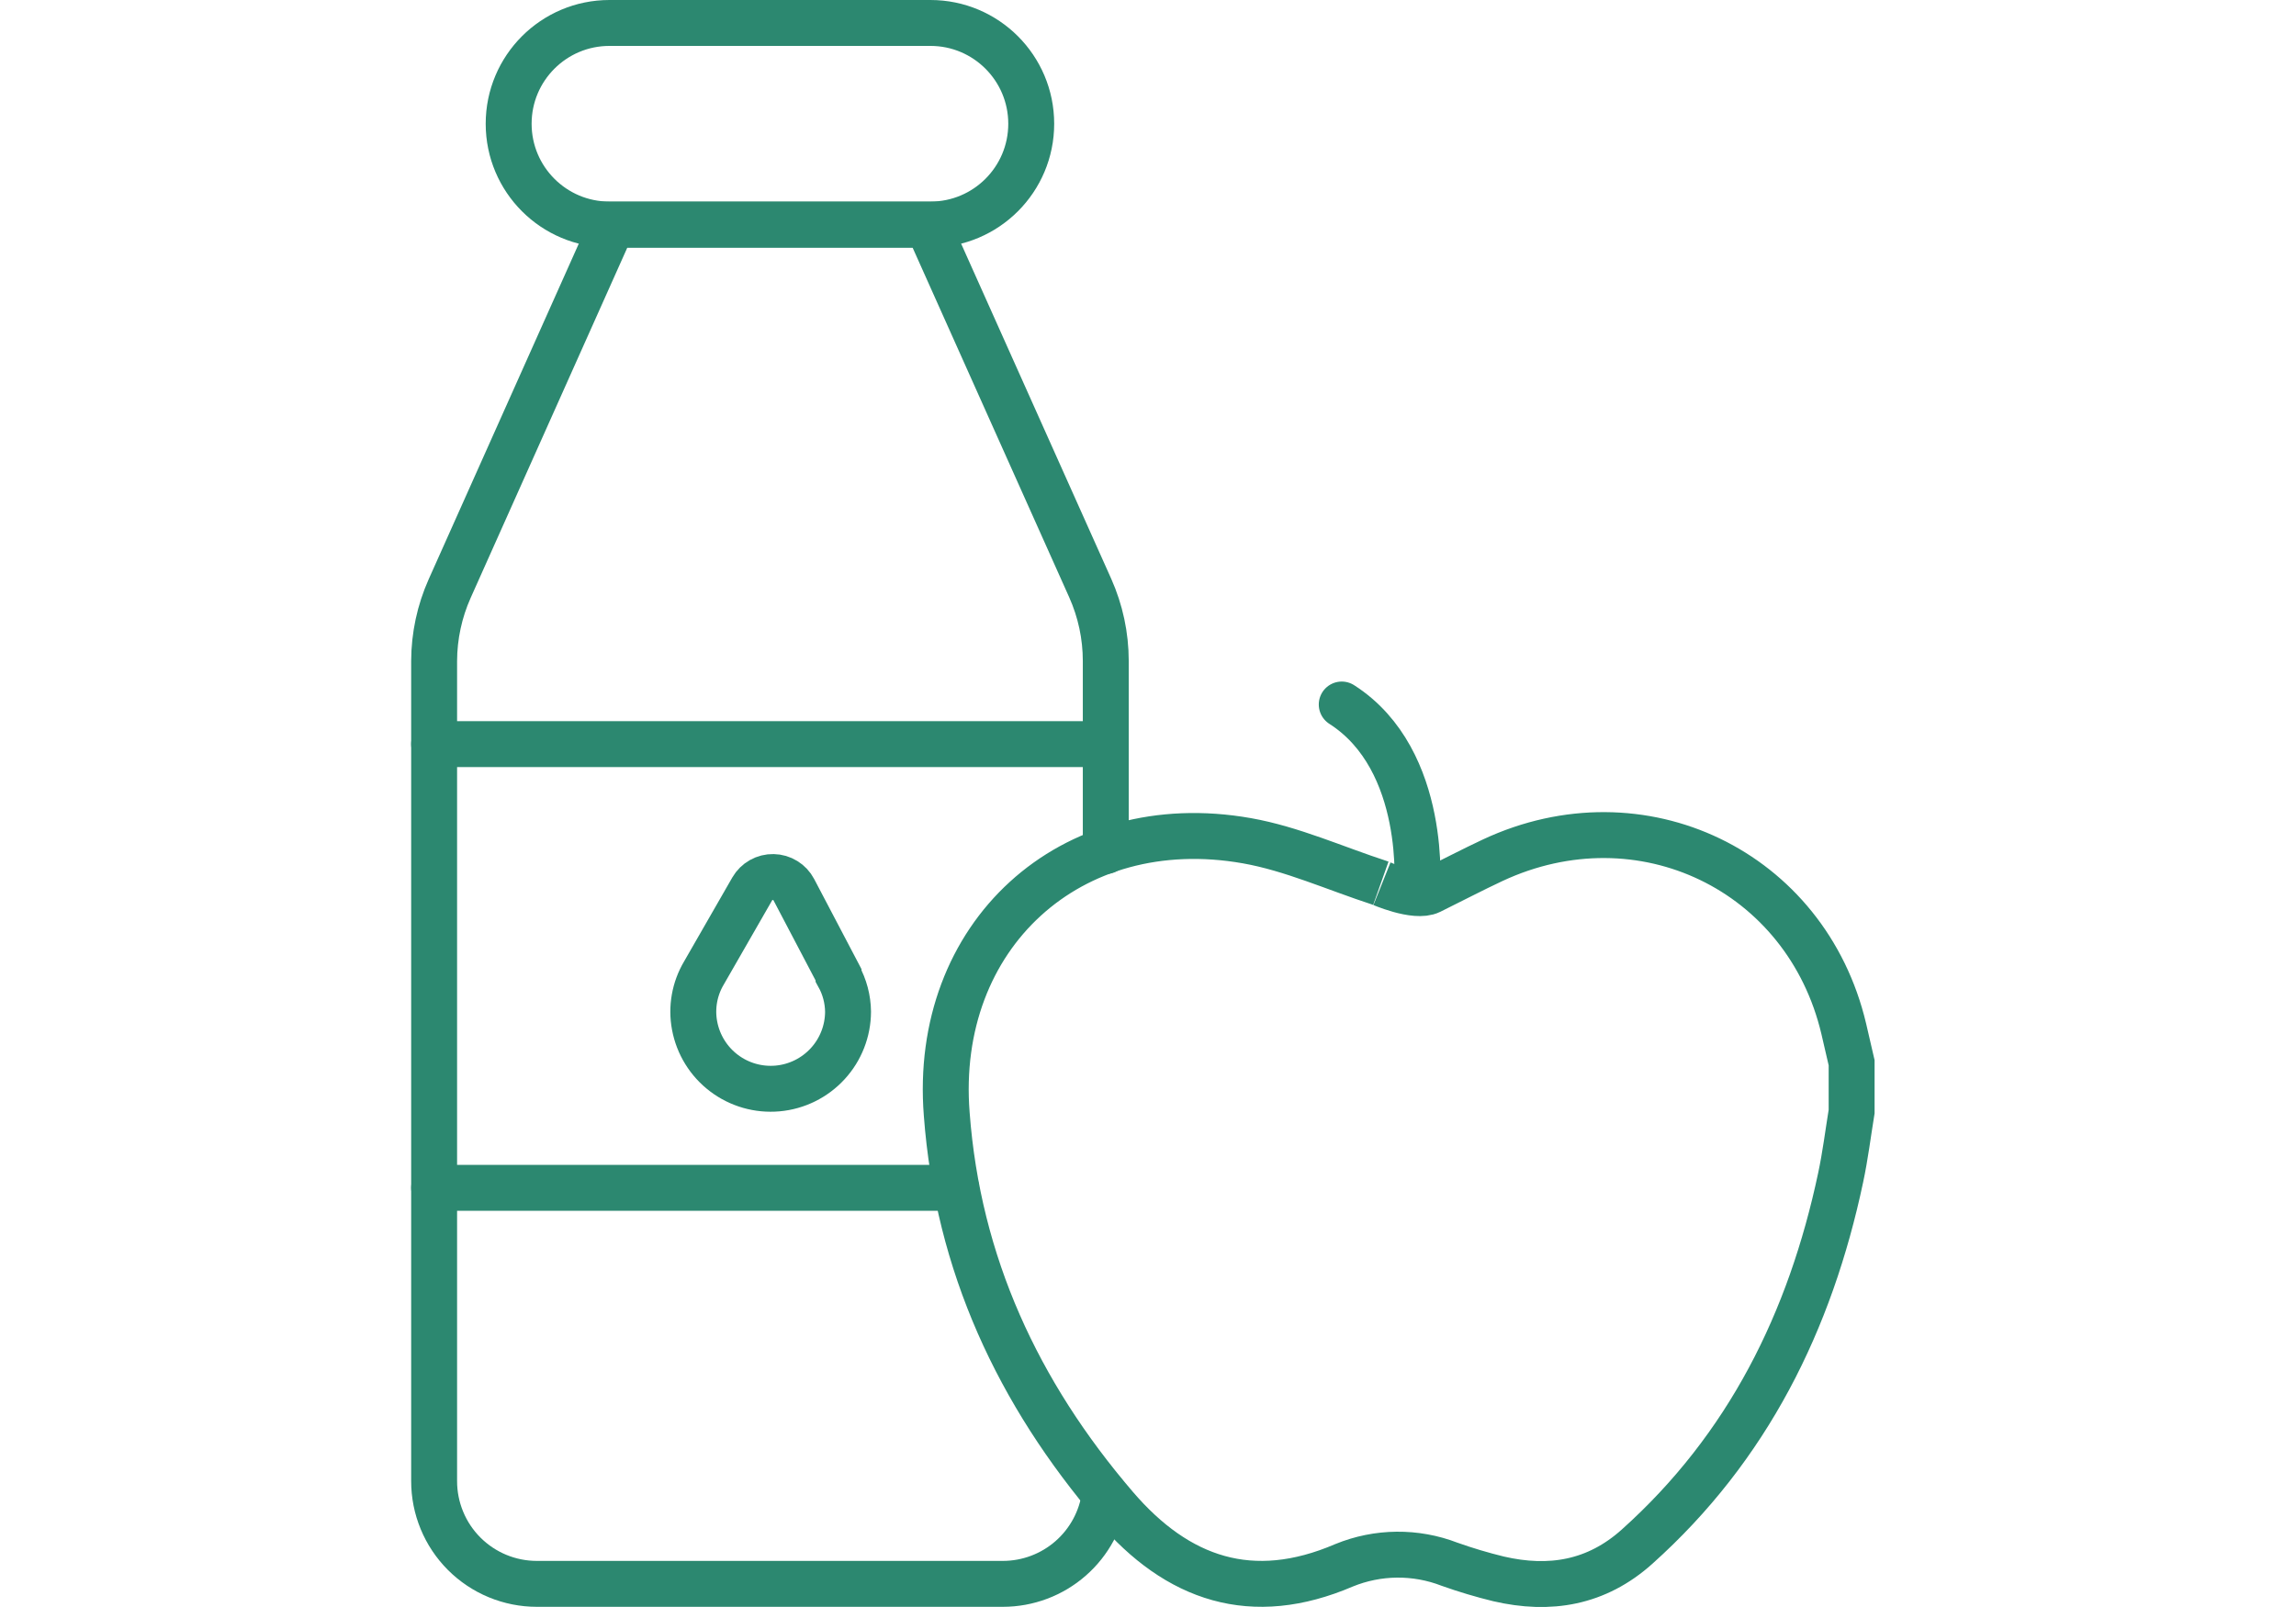 <svg width="100" height="70" viewBox="0 0 100 70" fill="none" xmlns="http://www.w3.org/2000/svg">
<path d="M62.296 38.817C63.28 38.331 64.139 37.88 65.014 37.471C71.476 34.453 78.678 37.922 80.304 44.818C80.423 45.336 80.532 45.802 80.646 46.294V48.416C80.49 49.374 80.371 50.343 80.169 51.29C78.844 57.545 76.131 63.043 71.3 67.372C69.534 68.956 67.5 69.293 65.268 68.775C64.547 68.599 63.835 68.387 63.135 68.138C61.653 67.565 60.008 67.582 58.537 68.184C54.535 69.903 51.289 68.801 48.571 65.622C44.34 60.682 41.721 55.054 41.234 48.53C40.623 40.764 46.608 35.26 54.307 36.622C56.27 36.969 58.144 37.823 60.117 38.465C60.091 38.455 61.639 39.143 62.296 38.817Z" stroke="#2C8870" stroke-width="2" stroke-miterlimit="10" stroke-linecap="round"/>
<path d="M61.716 38.812C61.716 38.812 62.234 33.117 58.438 30.688" stroke="#2C8870" stroke-width="2" stroke-miterlimit="10" stroke-linecap="round"/>
<path d="M40.524 1H26.544C24.119 1 22.154 2.966 22.154 5.391C22.154 7.815 24.119 9.781 26.544 9.781H40.524C42.949 9.781 44.914 7.815 44.914 5.391C44.914 2.966 42.949 1 40.524 1Z" stroke="#2C8870" stroke-width="2" stroke-miterlimit="10" stroke-linecap="round"/>
<path d="M48.161 37.072V28.788C48.16 27.694 47.929 26.613 47.483 25.614L40.395 9.786H26.674L19.586 25.635C19.143 26.627 18.912 27.701 18.908 28.788V64.513C18.907 65.101 19.022 65.683 19.247 66.227C19.471 66.77 19.801 67.264 20.216 67.68C20.632 68.096 21.125 68.426 21.668 68.651C22.211 68.876 22.793 68.992 23.381 68.992H43.682C44.767 68.991 45.814 68.597 46.63 67.883C47.446 67.169 47.975 66.183 48.12 65.109" stroke="#2C8870" stroke-width="2" stroke-miterlimit="10" stroke-linecap="round"/>
<path d="M18.908 32.412H48.161" stroke="#2C8870" stroke-width="2" stroke-miterlimit="10" stroke-linecap="round"/>
<path d="M18.908 51.74H41.642" stroke="#2C8870" stroke-width="2" stroke-miterlimit="10" stroke-linecap="round"/>
<path d="M36.522 42.509V42.462L34.575 38.755C34.489 38.591 34.361 38.454 34.203 38.357C34.046 38.259 33.865 38.206 33.68 38.203C33.495 38.199 33.312 38.245 33.151 38.336C32.99 38.426 32.856 38.559 32.763 38.719L30.661 42.379C30.25 43.069 30.104 43.884 30.252 44.673C30.406 45.498 30.861 46.236 31.53 46.742C32.198 47.249 33.032 47.488 33.867 47.413C34.703 47.338 35.48 46.954 36.048 46.336C36.616 45.719 36.932 44.911 36.936 44.072C36.93 43.525 36.788 42.988 36.522 42.509V42.509Z" stroke="#2C8870" stroke-width="2" stroke-miterlimit="10" stroke-linecap="round"/>
</svg>
